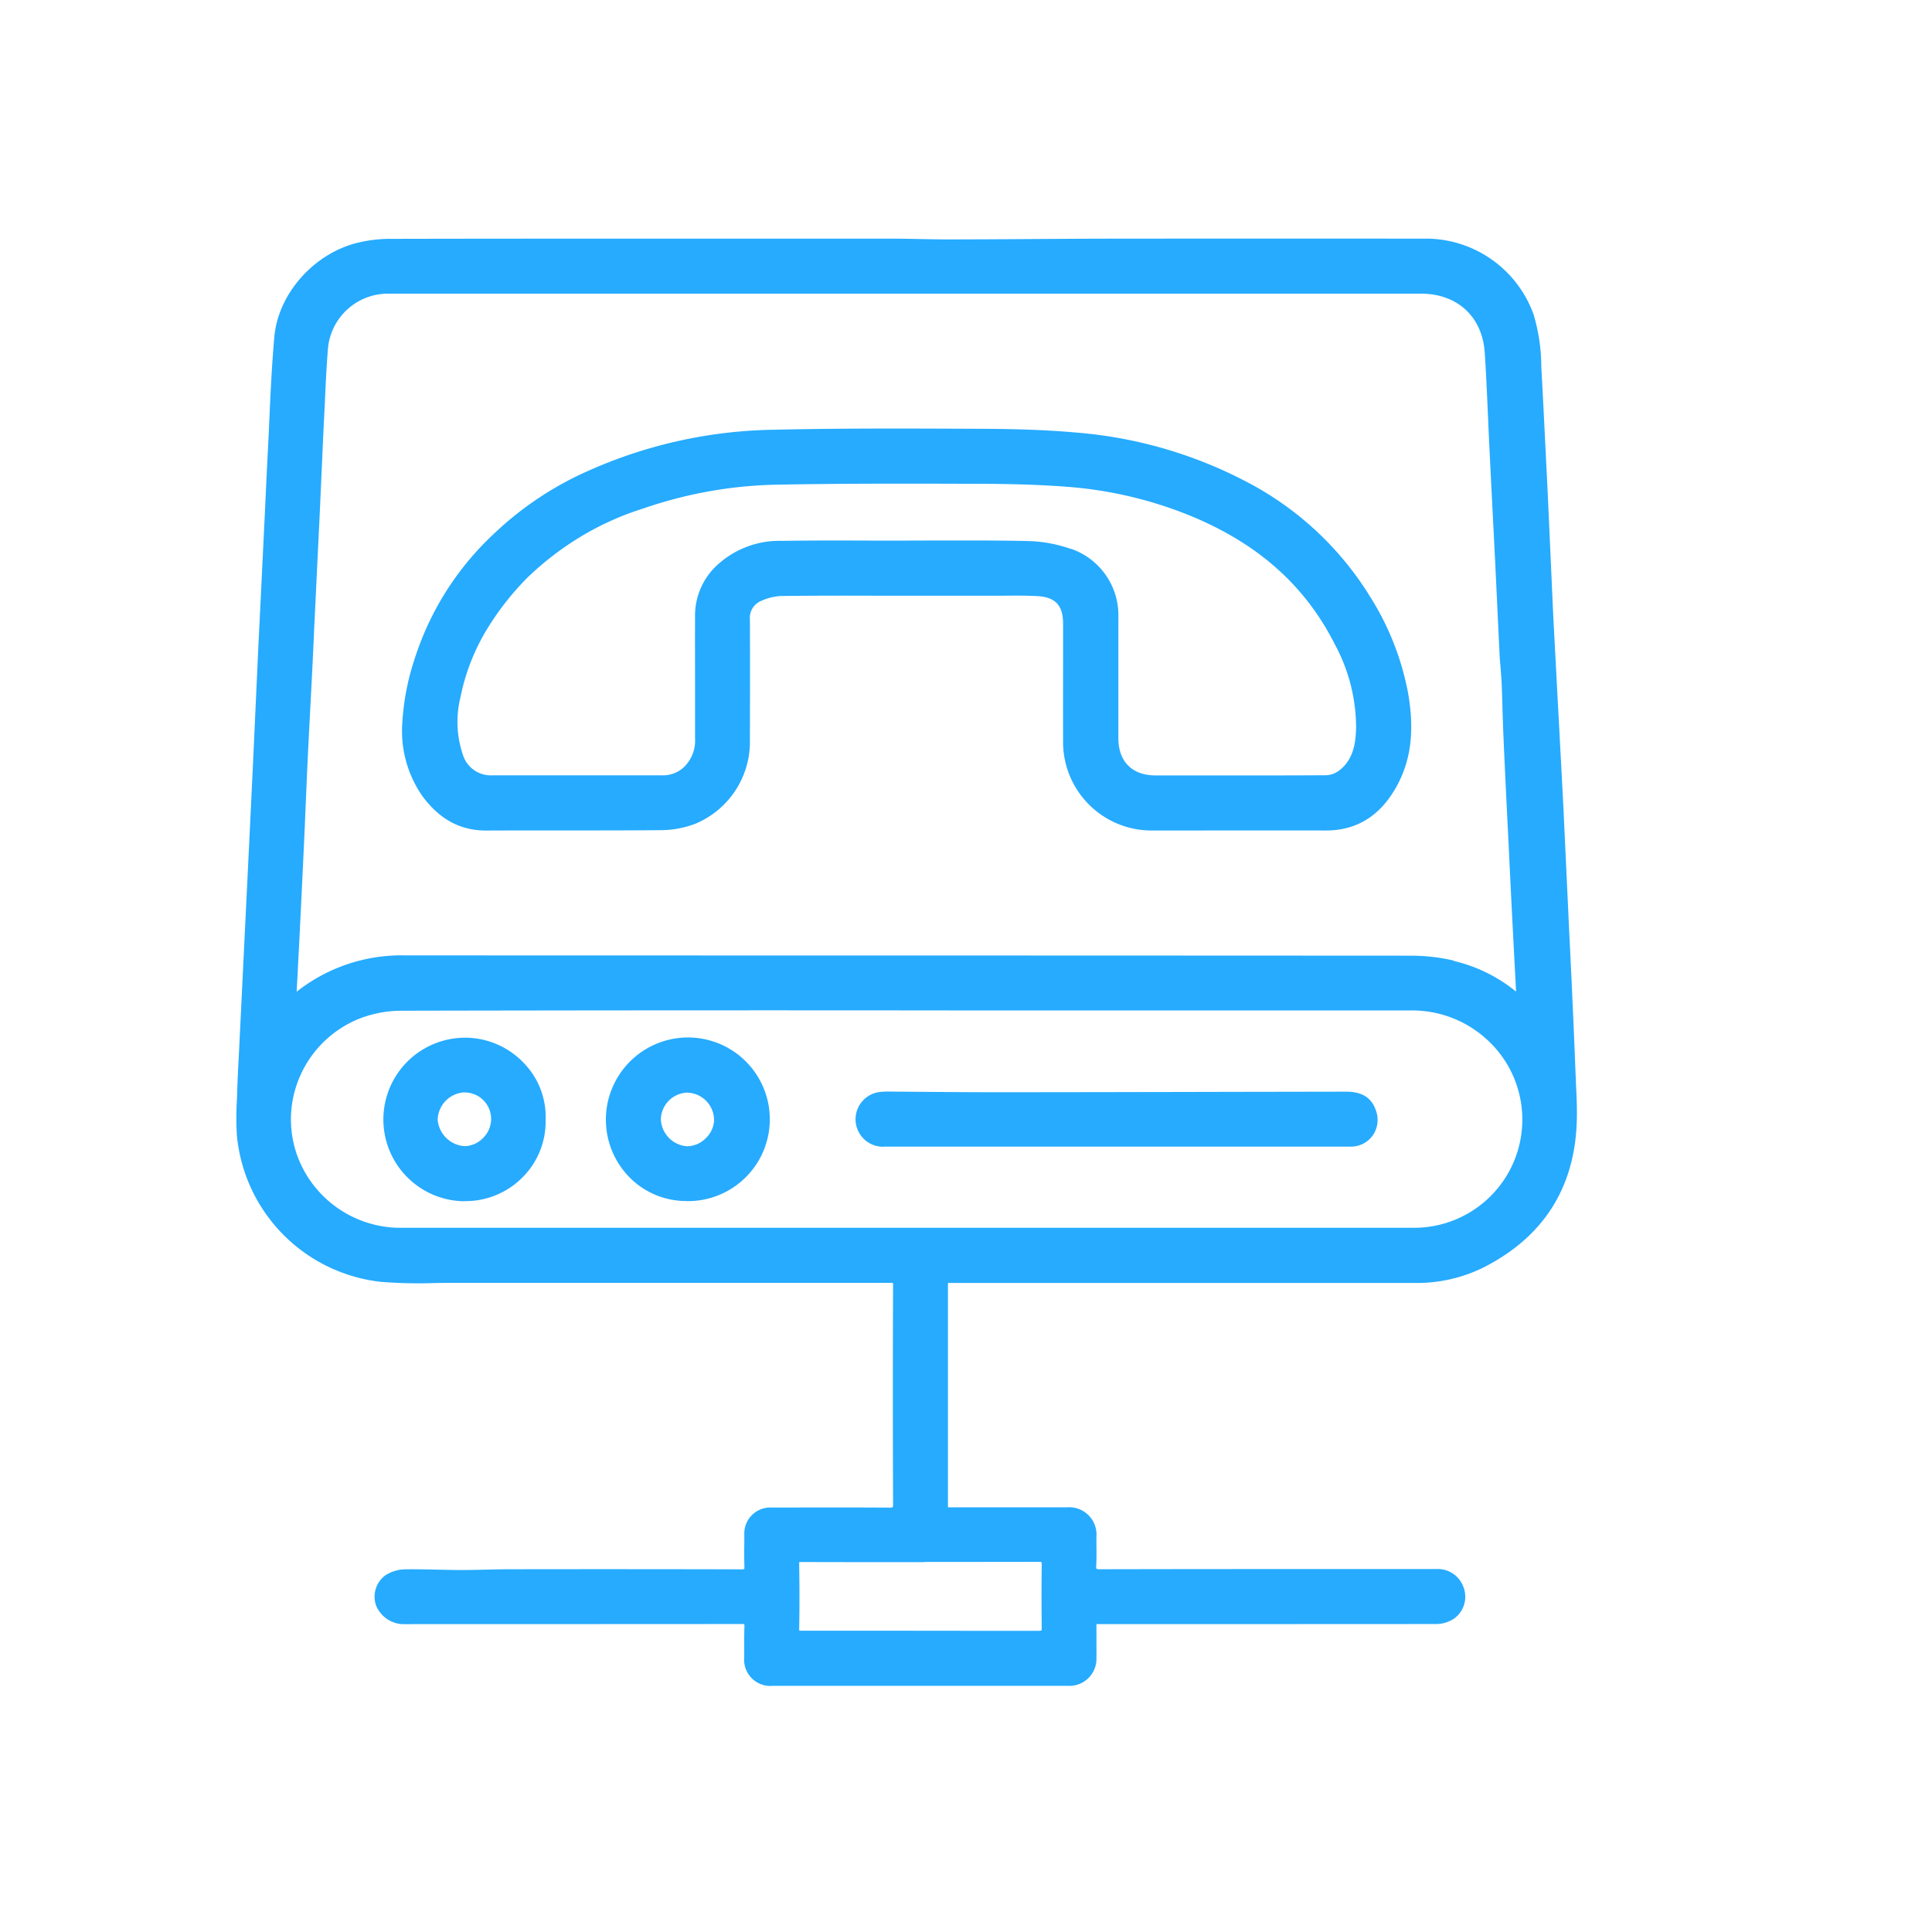 <svg xmlns="http://www.w3.org/2000/svg" xmlns:xlink="http://www.w3.org/1999/xlink" width="282" height="282" viewBox="0 0 282 282">
  <defs>
    <clipPath id="clip-path">
      <rect id="Rectangle_1394" data-name="Rectangle 1394" width="282" height="282" transform="translate(-12676 -15847)" fill="#ef2b35" stroke="#26abff" stroke-width="1"/>
    </clipPath>
  </defs>
  <g id="Mask_Group_240" data-name="Mask Group 240" transform="translate(12676 15847)" clip-path="url(#clip-path)">
    <g id="_voip-2" transform="translate(-12675.816 -15847.564)">
      <path id="Path_11589" data-name="Path 11589" d="M229.844,158.357c-.042-.733-.07-1.466-.1-2.186-.155-4.061-.338-8.136-.522-12.2-.127-2.623-.254-5.259-.381-7.882l-.508-10.871-.3-6.43q-.233-4.568-.479-9.137l-.423-7.924q-.275-5.182-.55-10.349c-.113-2.256-.212-4.512-.31-6.754l-.3-6.669c-.113-2.637-.24-5.273-.367-7.91l-.113-2.186c-.212-4.343-.423-8.686-.663-13.028l-.042-.818a26.81,26.81,0,0,0-1.114-7.515,16.719,16.719,0,0,0-15.355-11.1q-22.271-.021-44.542,0c-4.47,0-8.954.028-13.423.056q-5.9.042-11.816.056c-1.509,0-2.989-.028-4.484-.056-1.368-.028-2.749-.056-4.117-.056H84.332q-13.748,0-27.495.028a20.221,20.221,0,0,0-4.554.508c-6.514,1.466-11.844,7.4-12.422,13.79-.381,4.244-.578,8.587-.761,12.775-.07,1.65-.155,3.313-.24,4.963-.127,2.453-.24,4.921-.352,7.374l-.522,10.73c-.155,3.173-.31,6.331-.465,9.5-.127,2.778-.254,5.541-.381,8.319l-.338,7.4c-.169,3.666-.352,7.318-.522,10.984l-1.607,32.938c-.1,1.777-.183,3.553-.24,5.344l-.042,1.17a43.062,43.062,0,0,0,0,5.048,23.742,23.742,0,0,0,21.051,21.4,69.687,69.687,0,0,0,7.854.169c.959-.014,1.918-.028,2.876-.028h63.958a.865.865,0,0,1,.042.338c-.042,10.166-.042,20.6,0,31.922a1.209,1.209,0,0,1-.056.494,1.6,1.6,0,0,1-.493.056c-4.794-.028-9.574-.028-14.368-.014h-2.806a3.8,3.8,0,0,0-3.99,3.976v.874c-.014,1.241-.028,2.467.014,3.694,0,.31-.028.423,0,.423a1.391,1.391,0,0,1-.465.056h0q-16.772-.042-33.53-.014c-1.213,0-2.411.028-3.624.056-1.241.028-2.482.056-3.737.056-1.1,0-2.312-.028-3.469-.056-1.565-.028-3.187-.071-4.78-.042a5.524,5.524,0,0,0-2.806.874,3.878,3.878,0,0,0-1.354,4.4,4.4,4.4,0,0,0,3.736,2.721c.818.014,1.636,0,2.453,0h8.841q19.141,0,38.3-.014h0a2.316,2.316,0,0,1,.409.028,1.283,1.283,0,0,1,.028.381c-.042,1.1-.028,2.2-.028,3.3v1.17a3.817,3.817,0,0,0,4.145,4.145h43.118a3.946,3.946,0,0,0,4.145-4.089c.014-.959,0-1.918,0-2.876v-2.044h7.121q21.256,0,42.54-.014a4.723,4.723,0,0,0,2.538-.79,3.924,3.924,0,0,0,1.368-4.611,3.976,3.976,0,0,0-3.976-2.623H187.586q-13.621,0-27.227.028h0a1.493,1.493,0,0,1-.493-.056,1.1,1.1,0,0,1-.042-.465c.056-1.043.042-2.1.028-3.116v-1.072a3.99,3.99,0,0,0-4.315-4.329H138.18V187.826h67.99a21.963,21.963,0,0,0,10.152-2.242c8.671-4.4,13.254-11.477,13.635-21.065.085-2.044-.028-4.117-.127-6.133Zm-77.987,79.919v.3a1.058,1.058,0,0,0-.324.028q-9.454,0-18.922-.014H116.917c-.31,0-.409-.028-.423-.014a1.283,1.283,0,0,1-.028-.381c.056-2.792.056-5.837,0-9.306v-.3a.913.913,0,0,1,.324-.028q6.535.021,13.057.014h4.907v-.028h3.638q6.514,0,13.014-.014h.028a1.866,1.866,0,0,1,.395.028,1.51,1.51,0,0,1,.042.395c-.042,2.862-.042,5.894,0,9.306Zm60.151-97.5a27.476,27.476,0,0,0-6.049-.719q-38.979-.021-77.945-.028-34.453,0-68.893-.014h-.028a24.716,24.716,0,0,0-15.975,5.3c.056-1.17.127-2.326.183-3.5s.127-2.341.183-3.5q.36-7.149.691-14.3c.085-1.833.169-3.68.24-5.513.1-2.157.183-4.315.282-6.472.113-2.411.24-4.836.367-7.247.1-2.016.212-4.018.31-6.035.113-2.2.212-4.413.31-6.613L46.206,81.3c.127-2.679.268-5.344.381-8.023.085-1.777.155-3.553.24-5.316.1-2.157.183-4.315.3-6.472l.113-2.284c.113-2.58.24-5.245.451-7.84a8.8,8.8,0,0,1,8.77-7.938H207.228c5.316,0,8.968,3.384,9.306,8.629.211,3.116.338,6.289.479,9.362.07,1.65.141,3.285.226,4.935.141,3,.3,5.993.451,9s.31,6.021.451,9.024c.085,1.777.169,3.567.254,5.344.1,2.115.2,4.216.3,6.331.028.649.085,1.283.141,1.932.056.691.113,1.382.155,2.087q.085,1.9.127,3.807c.042,1.354.085,2.693.141,4.047.183,4.286.395,8.573.606,12.859l.155,3.06c.183,3.821.367,7.656.564,11.477l.522,9.983a22.456,22.456,0,0,0-9.123-4.484ZM52.649,149.107a17.069,17.069,0,0,1,5.866-1.015q39.952-.085,79.891-.042h67.483a16.169,16.169,0,0,1,11.393,4.653,15.794,15.794,0,0,1-10.942,27.072H57.909A16.065,16.065,0,0,1,43.5,170a15.637,15.637,0,0,1,.07-12.267,15.894,15.894,0,0,1,9.08-8.629Z" fill="#26abff"/>
      <path id="Path_11590" data-name="Path 11590" d="M199.543,87.237A46.287,46.287,0,0,0,182,71.008a64.575,64.575,0,0,0-24.9-7.29c-5.09-.465-10.138-.55-13.959-.564-10.011-.042-20.346-.1-30.611.141a68.8,68.8,0,0,0-26.409,5.8,48.181,48.181,0,0,0-14.269,9.433A42.622,42.622,0,0,0,60.306,96.839,35.729,35.729,0,0,0,58.543,106a16.627,16.627,0,0,0,2.933,10.772c2.482,3.37,5.513,5.02,9.278,5.02h.07q5.647-.021,11.266-.014c4.794,0,9.588,0,14.382-.042a14.328,14.328,0,0,0,4.864-.945,12.955,12.955,0,0,0,7.938-12.225c.014-5.866.028-11.717,0-17.569a2.664,2.664,0,0,1,1.579-2.693,7.828,7.828,0,0,1,2.989-.747c4.526-.056,9.123-.056,13.578-.042H146.33c1.579-.014,3.229-.028,4.836.056,2.679.127,3.821,1.34,3.821,4.033V96.6c0,4.033-.014,8.051,0,12.084a12.916,12.916,0,0,0,13.212,13.1h4.2c6.98,0,13.959-.014,20.953,0h.042c4.47,0,7.924-2.171,10.279-6.444,2.115-3.835,2.637-8.192,1.65-13.733a40.156,40.156,0,0,0-5.8-14.382Zm-43.4-6.542a20.4,20.4,0,0,0-6.119-1.156c-2.594-.056-5.217-.085-7.811-.085h-4.977c-1.664,0-3.328.014-5.006.014h-5.414c-4.216-.014-8.587-.028-12.873.042a13.39,13.39,0,0,0-9.884,3.962,10.023,10.023,0,0,0-2.792,7.078c-.014,3.215,0,6.444,0,9.659v8.122a5.364,5.364,0,0,1-1.509,4.089,4.371,4.371,0,0,1-3.229,1.311H71.7a4.25,4.25,0,0,1-4.315-3,14.865,14.865,0,0,1-.367-8.347,30.686,30.686,0,0,1,4.315-10.674,41,41,0,0,1,5.372-6.74,43.451,43.451,0,0,1,6.6-5.273,41.808,41.808,0,0,1,10.392-4.907,63.219,63.219,0,0,1,18.979-3.469c9.743-.2,19.67-.169,29.257-.141,4.047,0,8.8.07,13.451.423a59.361,59.361,0,0,1,18.824,4.512c9.532,4.061,16.229,10.124,20.473,18.556a25.545,25.545,0,0,1,3.074,12.056c-.042,2.256-.381,4.78-2.552,6.359a3.292,3.292,0,0,1-1.791.634c-6.655.042-13.3.028-19.951.028h-4.991c-3.384,0-5.4-2.016-5.414-5.4V90.677a10.264,10.264,0,0,0-6.881-10Z" fill="#26abff"/>
      <path id="Path_11591" data-name="Path 11591" d="M128.846,167.931h68.089a3.918,3.918,0,0,0,3.243-1.622,3.989,3.989,0,0,0,.479-3.638c-.634-1.889-2.03-2.764-4.371-2.764h-.014l-16.878.028q-16.878.042-33.755.056c-3.539,0-7.12-.028-10.688-.056l-5.344-.042a10.953,10.953,0,0,0-1.184.042,4.011,4.011,0,0,0,.437,8.009Z" fill="#26abff"/>
      <path id="Path_11592" data-name="Path 11592" d="M100.039,175.883h.071A11.943,11.943,0,1,0,100,152H99.87a12,12,0,0,0-8.164,20.417,11.631,11.631,0,0,0,8.319,3.454Zm.056-15.834a4.021,4.021,0,0,1,3.948,3.99,3.806,3.806,0,0,1-1.2,2.651,3.89,3.89,0,0,1-2.707,1.184H100.1a4.112,4.112,0,0,1-3.821-3.976,3.989,3.989,0,0,1,3.793-3.849h.028Z" fill="#26abff"/>
      <path id="Path_11593" data-name="Path 11593" d="M67.581,175.883h.113a11.7,11.7,0,0,0,8.474-3.553A11.483,11.483,0,0,0,79.454,164a11.231,11.231,0,0,0-3.144-8.234,11.82,11.82,0,0,0-8.657-3.736h0a11.936,11.936,0,0,0-.085,23.871Zm.014-15.863h.042a3.869,3.869,0,0,1,2.679,6.655,3.835,3.835,0,0,1-2.679,1.184h0A4.21,4.21,0,0,1,63.7,164a4.113,4.113,0,0,1,3.892-3.99Z" fill="#26abff"/>
      <rect id="Rectangle_1540" data-name="Rectangle 1540" width="282" height="282" transform="translate(-0.183 0.564)" fill="none"/>
    </g>
  </g>
</svg>
